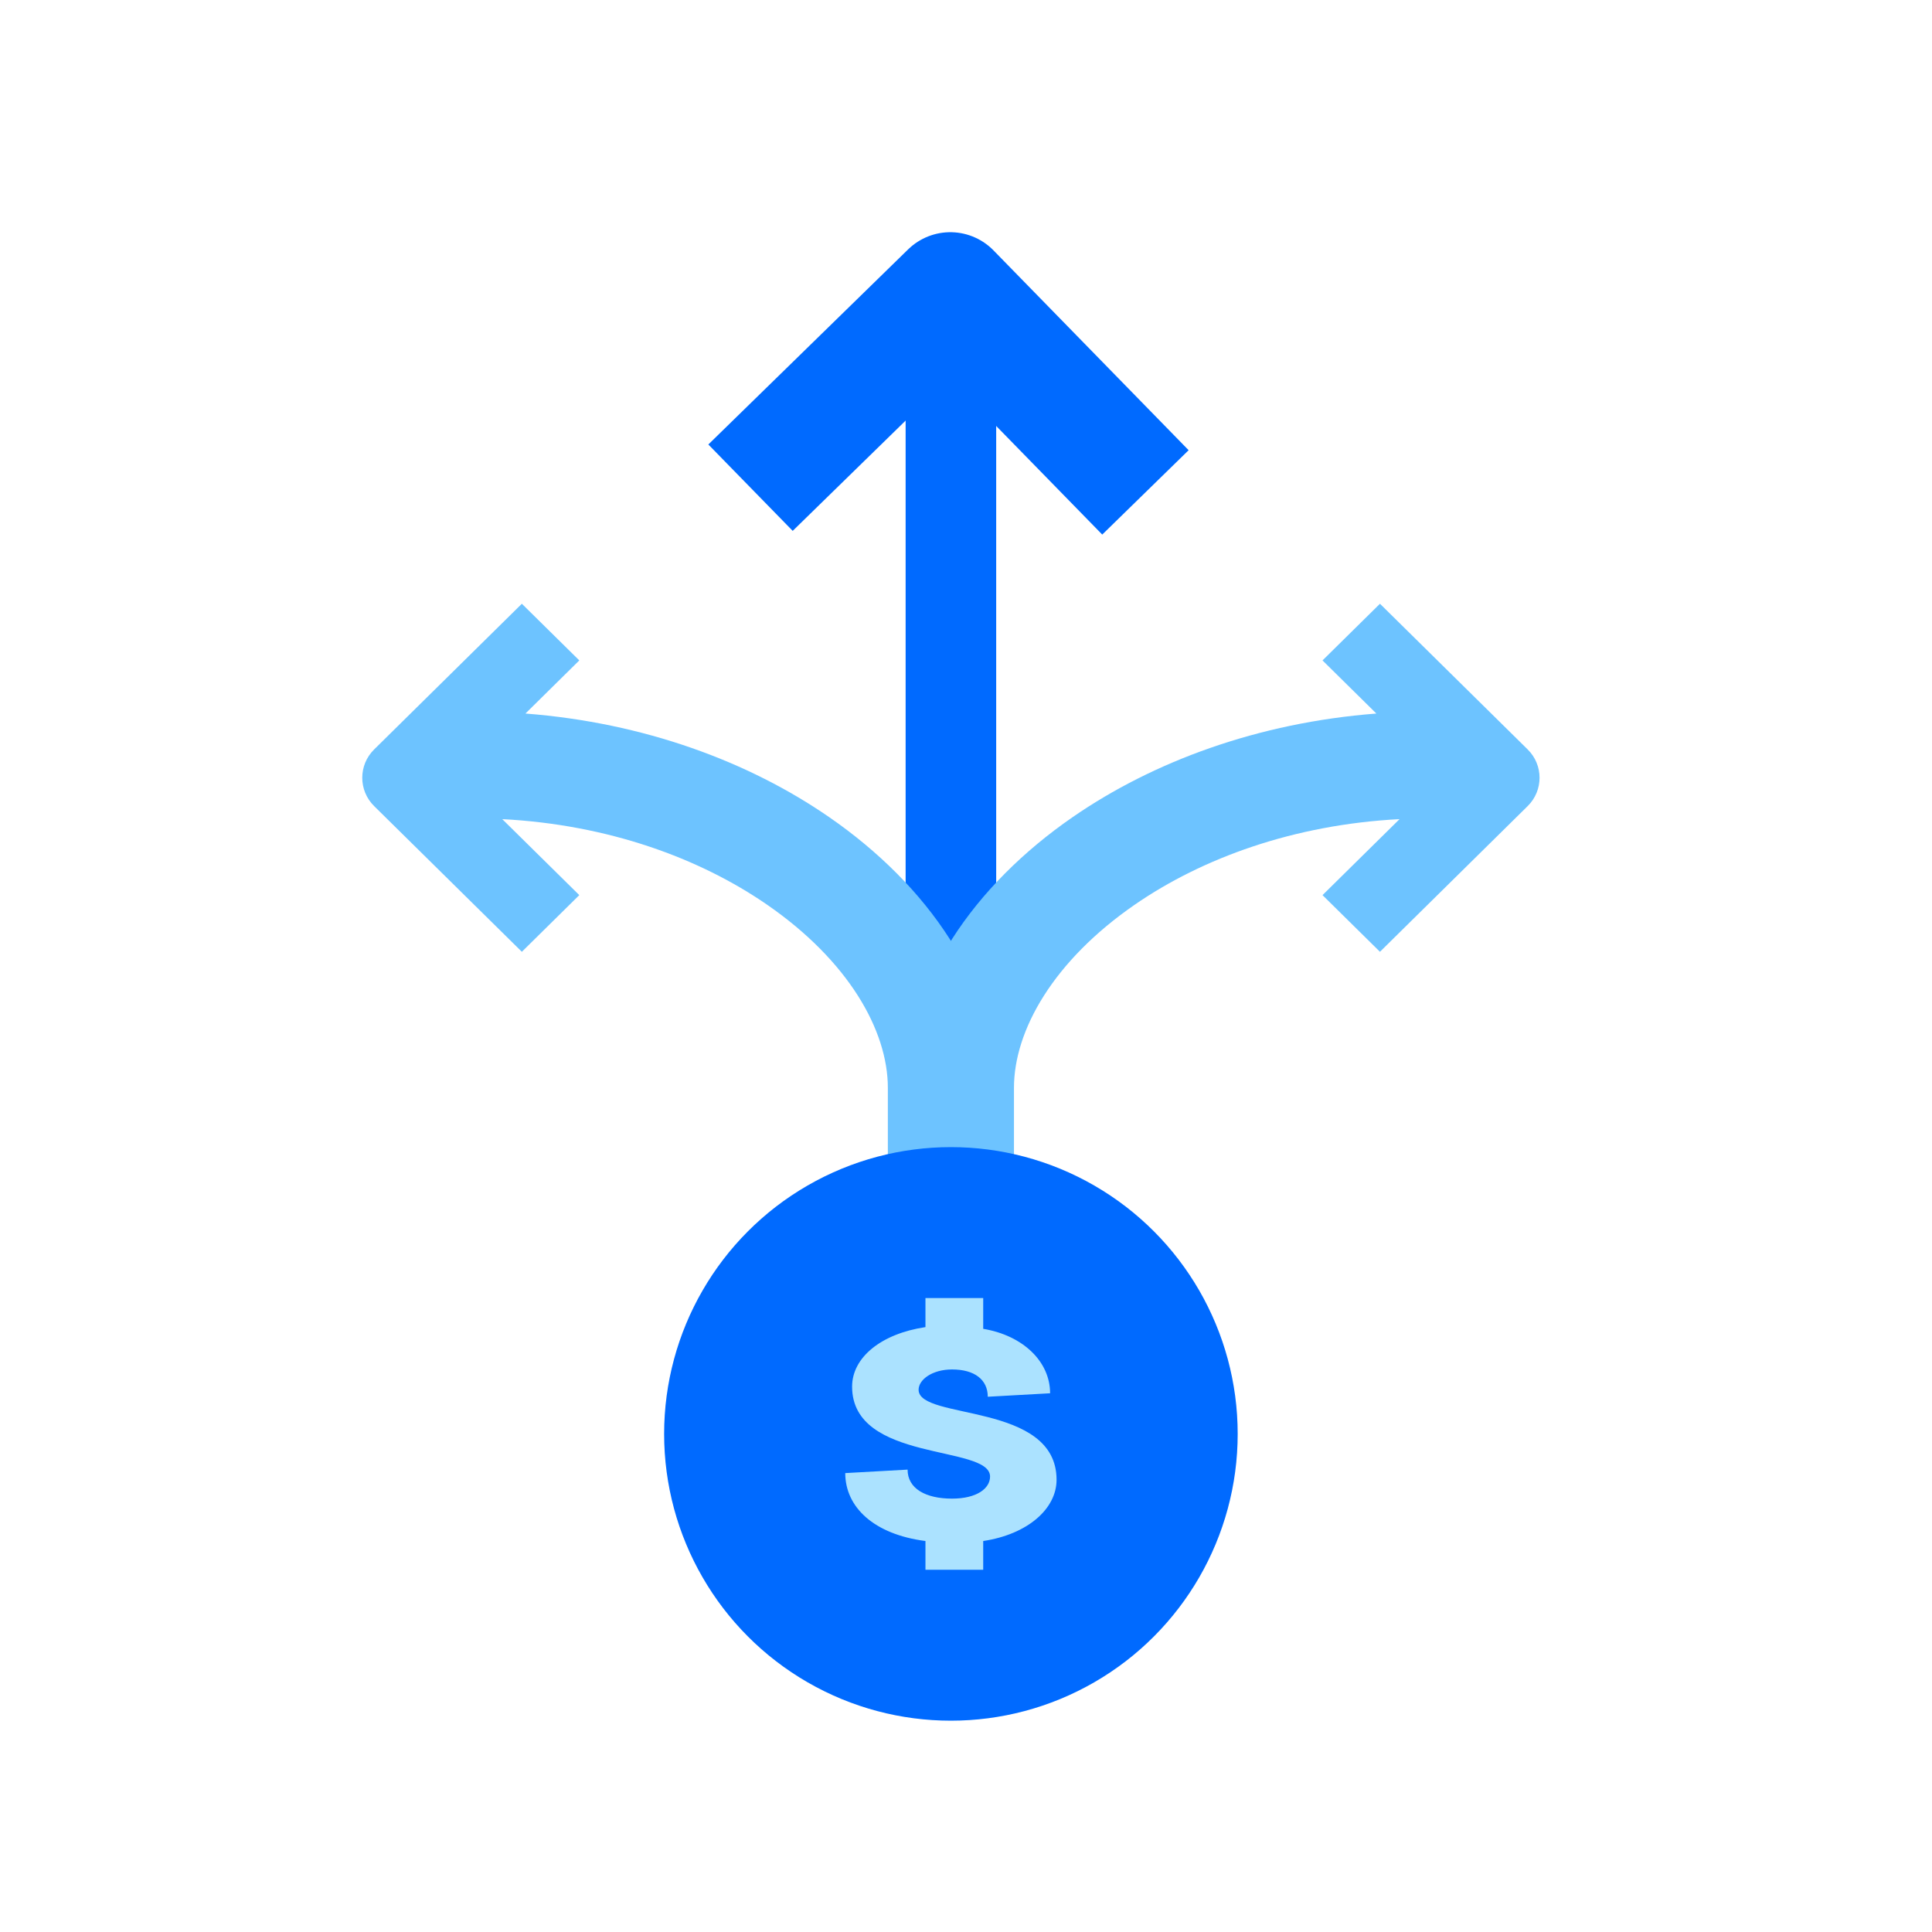 <svg width="64" height="64" viewBox="0 0 64 64" fill="none" xmlns="http://www.w3.org/2000/svg">
<g clip-path="url(#clip0_2417_375)">
<path d="M30 11V44H33V11H30Z" fill="#006AFF"/>
<path d="M37.944 16.311L31.48 9.692L24.862 16.155" stroke="#006AFF" stroke-width="4" stroke-linejoin="round"/>
<path d="M45.594 23.637C41.675 23.939 38.2 25.226 35.532 27.069C32.273 29.319 30 32.573 30 36.036V44H33.589V36.036C33.589 34.126 34.904 31.823 37.59 29.969C39.823 28.427 42.858 27.316 46.362 27.135L43.81 29.652L45.713 31.529L50.606 26.703C51.131 26.185 51.131 25.344 50.606 24.826L45.713 20L43.81 21.877L45.594 23.637Z" fill="#6DC3FF"/>
<path d="M17.406 23.637C21.325 23.939 24.8 25.226 27.468 27.069C30.727 29.319 33 32.573 33 36.036V44H29.411V36.036C29.411 34.126 28.096 31.823 25.41 29.969C23.177 28.427 20.142 27.316 16.638 27.135L19.19 29.652L17.287 31.529L12.394 26.703C11.869 26.185 11.869 25.344 12.394 24.826L17.287 20L19.19 21.877L17.406 23.637Z" fill="#6DC3FF"/>
<circle cx="31.5" cy="47.5" r="9.5" fill="#006AFF"/>
<g filter="url(#filter0_d_2417_375)">
<path d="M30.657 52H32.57V51.048C34.043 50.827 35 49.981 35 49.019C35 46.433 30.43 47.058 30.43 46.038C30.43 45.702 30.883 45.365 31.538 45.365C32.281 45.365 32.721 45.702 32.721 46.269L34.786 46.154C34.786 45.106 33.892 44.24 32.57 44.019V43H30.657V43.962C29.183 44.183 28.227 44.971 28.227 45.933C28.227 48.462 32.797 47.846 32.797 48.913C32.797 49.308 32.356 49.644 31.538 49.644C30.657 49.644 30.065 49.308 30.065 48.683L28 48.798C28 49.923 28.944 50.827 30.657 51.048V52Z" fill="#ABE2FF"/>
</g>
</g>
<defs>
<filter id="filter0_d_2417_375" x="-11.308" y="3.692" width="85.616" height="87.616" filterUnits="userSpaceOnUse" color-interpolation-filters="sRGB">
<feFlood flood-opacity="0" result="BackgroundImageFix"/>
<feColorMatrix in="SourceAlpha" type="matrix" values="0 0 0 0 0 0 0 0 0 0 0 0 0 0 0 0 0 0 127 0" result="hardAlpha"/>
<feOffset/>
<feGaussianBlur stdDeviation="19.654"/>
<feComposite in2="hardAlpha" operator="out"/>
<feColorMatrix type="matrix" values="0 0 0 0 0.059 0 0 0 0 0.447 0 0 0 0 0.898 0 0 0 0.5 0"/>
<feBlend mode="normal" in2="BackgroundImageFix" result="effect1_dropShadow_2417_375"/>
<feBlend mode="normal" in="SourceGraphic" in2="effect1_dropShadow_2417_375" result="shape"/>
</filter>
<clipPath id="clip0_2417_375">
<rect width="64" height="64" fill="white" transform="matrix(-1 0 0 1 64 0)"/>
</clipPath>
</defs>
</svg>
